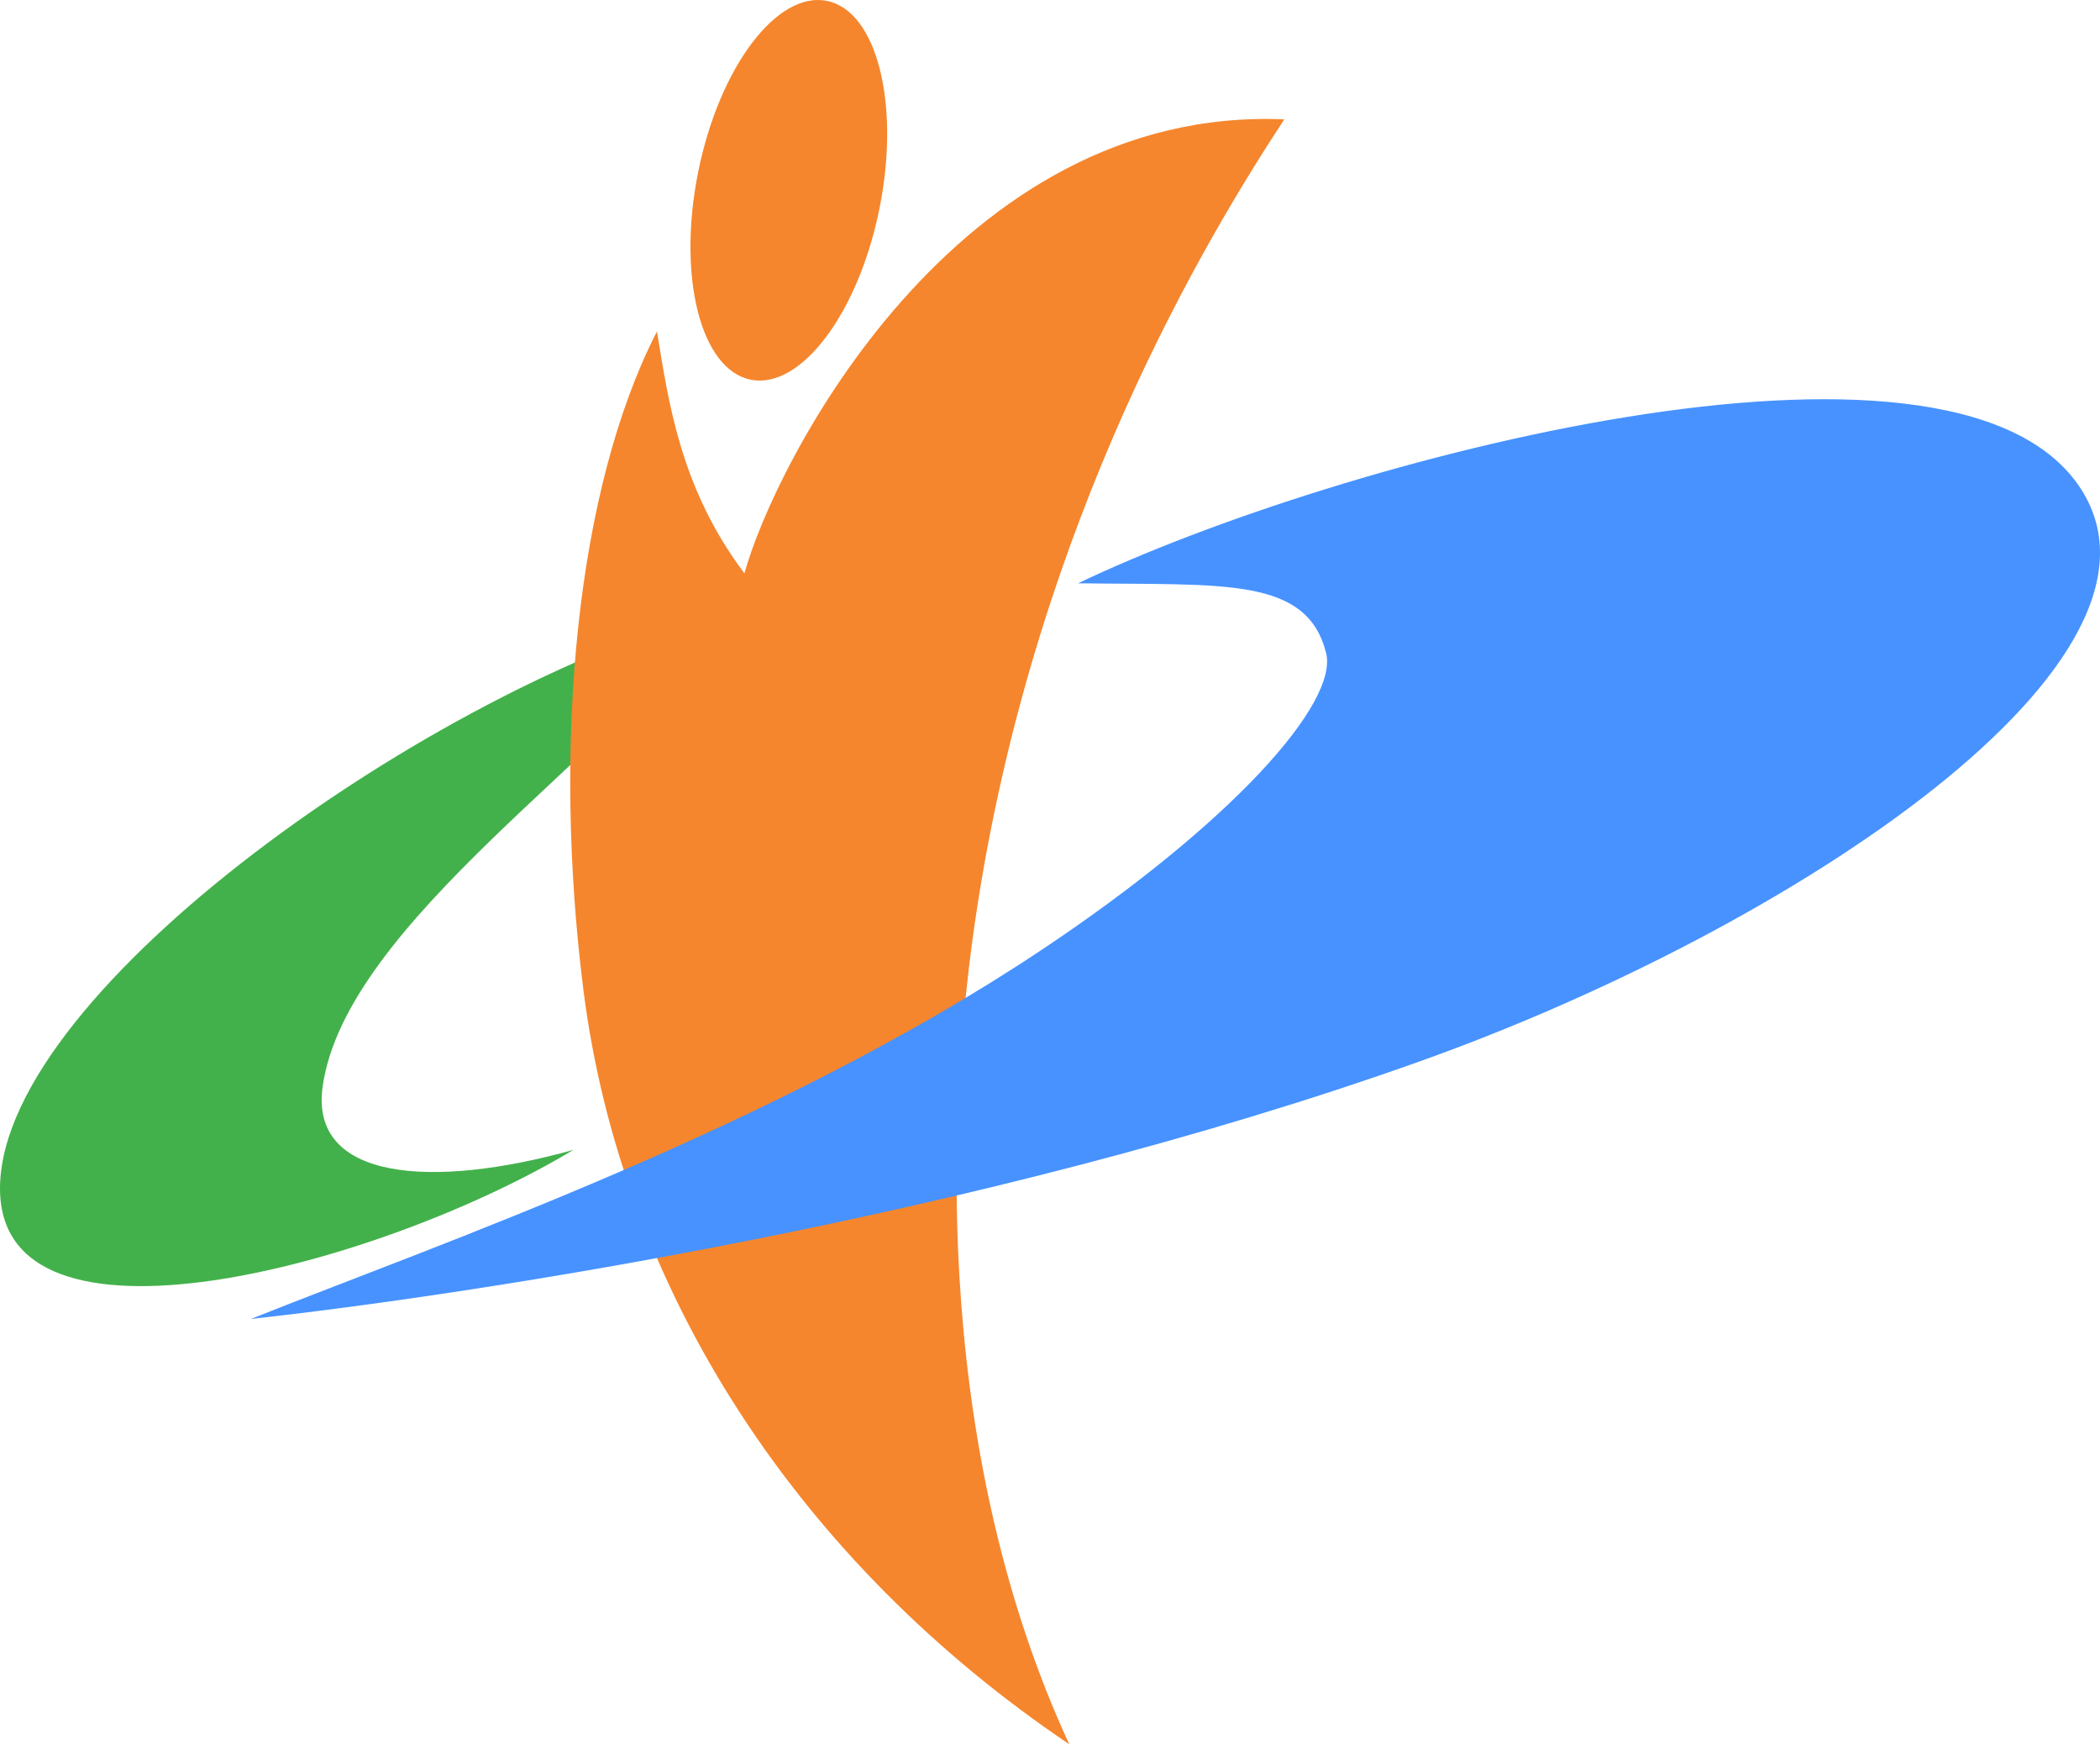 <?xml version="1.0" encoding="UTF-8" standalone="no"?> <svg xmlns="http://www.w3.org/2000/svg" width="250" height="207.63" version="1.1"><path fill="#43b14b" d="m 84.981,72.875 c -11.162,16.399 -43.913,36.928 -46.578,56.533 -1.502,11.048 12.878,12.204 29.867,7.467 -23.276,13.989 -68.74,26.086 -68.266,4.267 0.511,-23.53 51.932,-59.345 84.977,-68.266 z"></path><g fill="#f5862d"><path d="m 127.292,207.63 c -15.486,-33.505 -15.177,-72.922 -10.867,-100.245 7.195,-45.616 26.898,-78.595 36.467,-93.177 -39.149,-1.663 -60.735,41.151 -64.266,54.044 -7.603,-10.09 -9.018,-20.271 -10.417,-28.8 -9.644,18.814 -12.435,49.012 -8.777,78.221 4.547,36.304 25.994,68.479 57.859,89.956 z"></path><path d="m 104.7,24.814 c -2.502,12.452 -9.362,21.579 -15.323,20.385 -5.961,-1.194 -8.766,-12.256 -6.264,-24.709 2.502,-12.452 9.362,-21.579 15.323,-20.385 5.961,1.194 8.766,12.256 6.264,24.709 z"></path></g><path fill="#4792ff" d="m 29.867,157.006 c 22.548,-9 62.29,-22.704 94.134,-43.935 22.766,-15.178 35.369,-29.43 33.865,-35.354 -2.31,-9.098 -12.184,-8.044 -29.528,-8.284 30.742,-14.7 103.604,-34.191 119.128,-11.627 14.212,20.658 -34.003,52.688 -78.404,68.521 -52.572,18.746 -113.912,27.889 -139.195,30.679 z"></path></svg> 